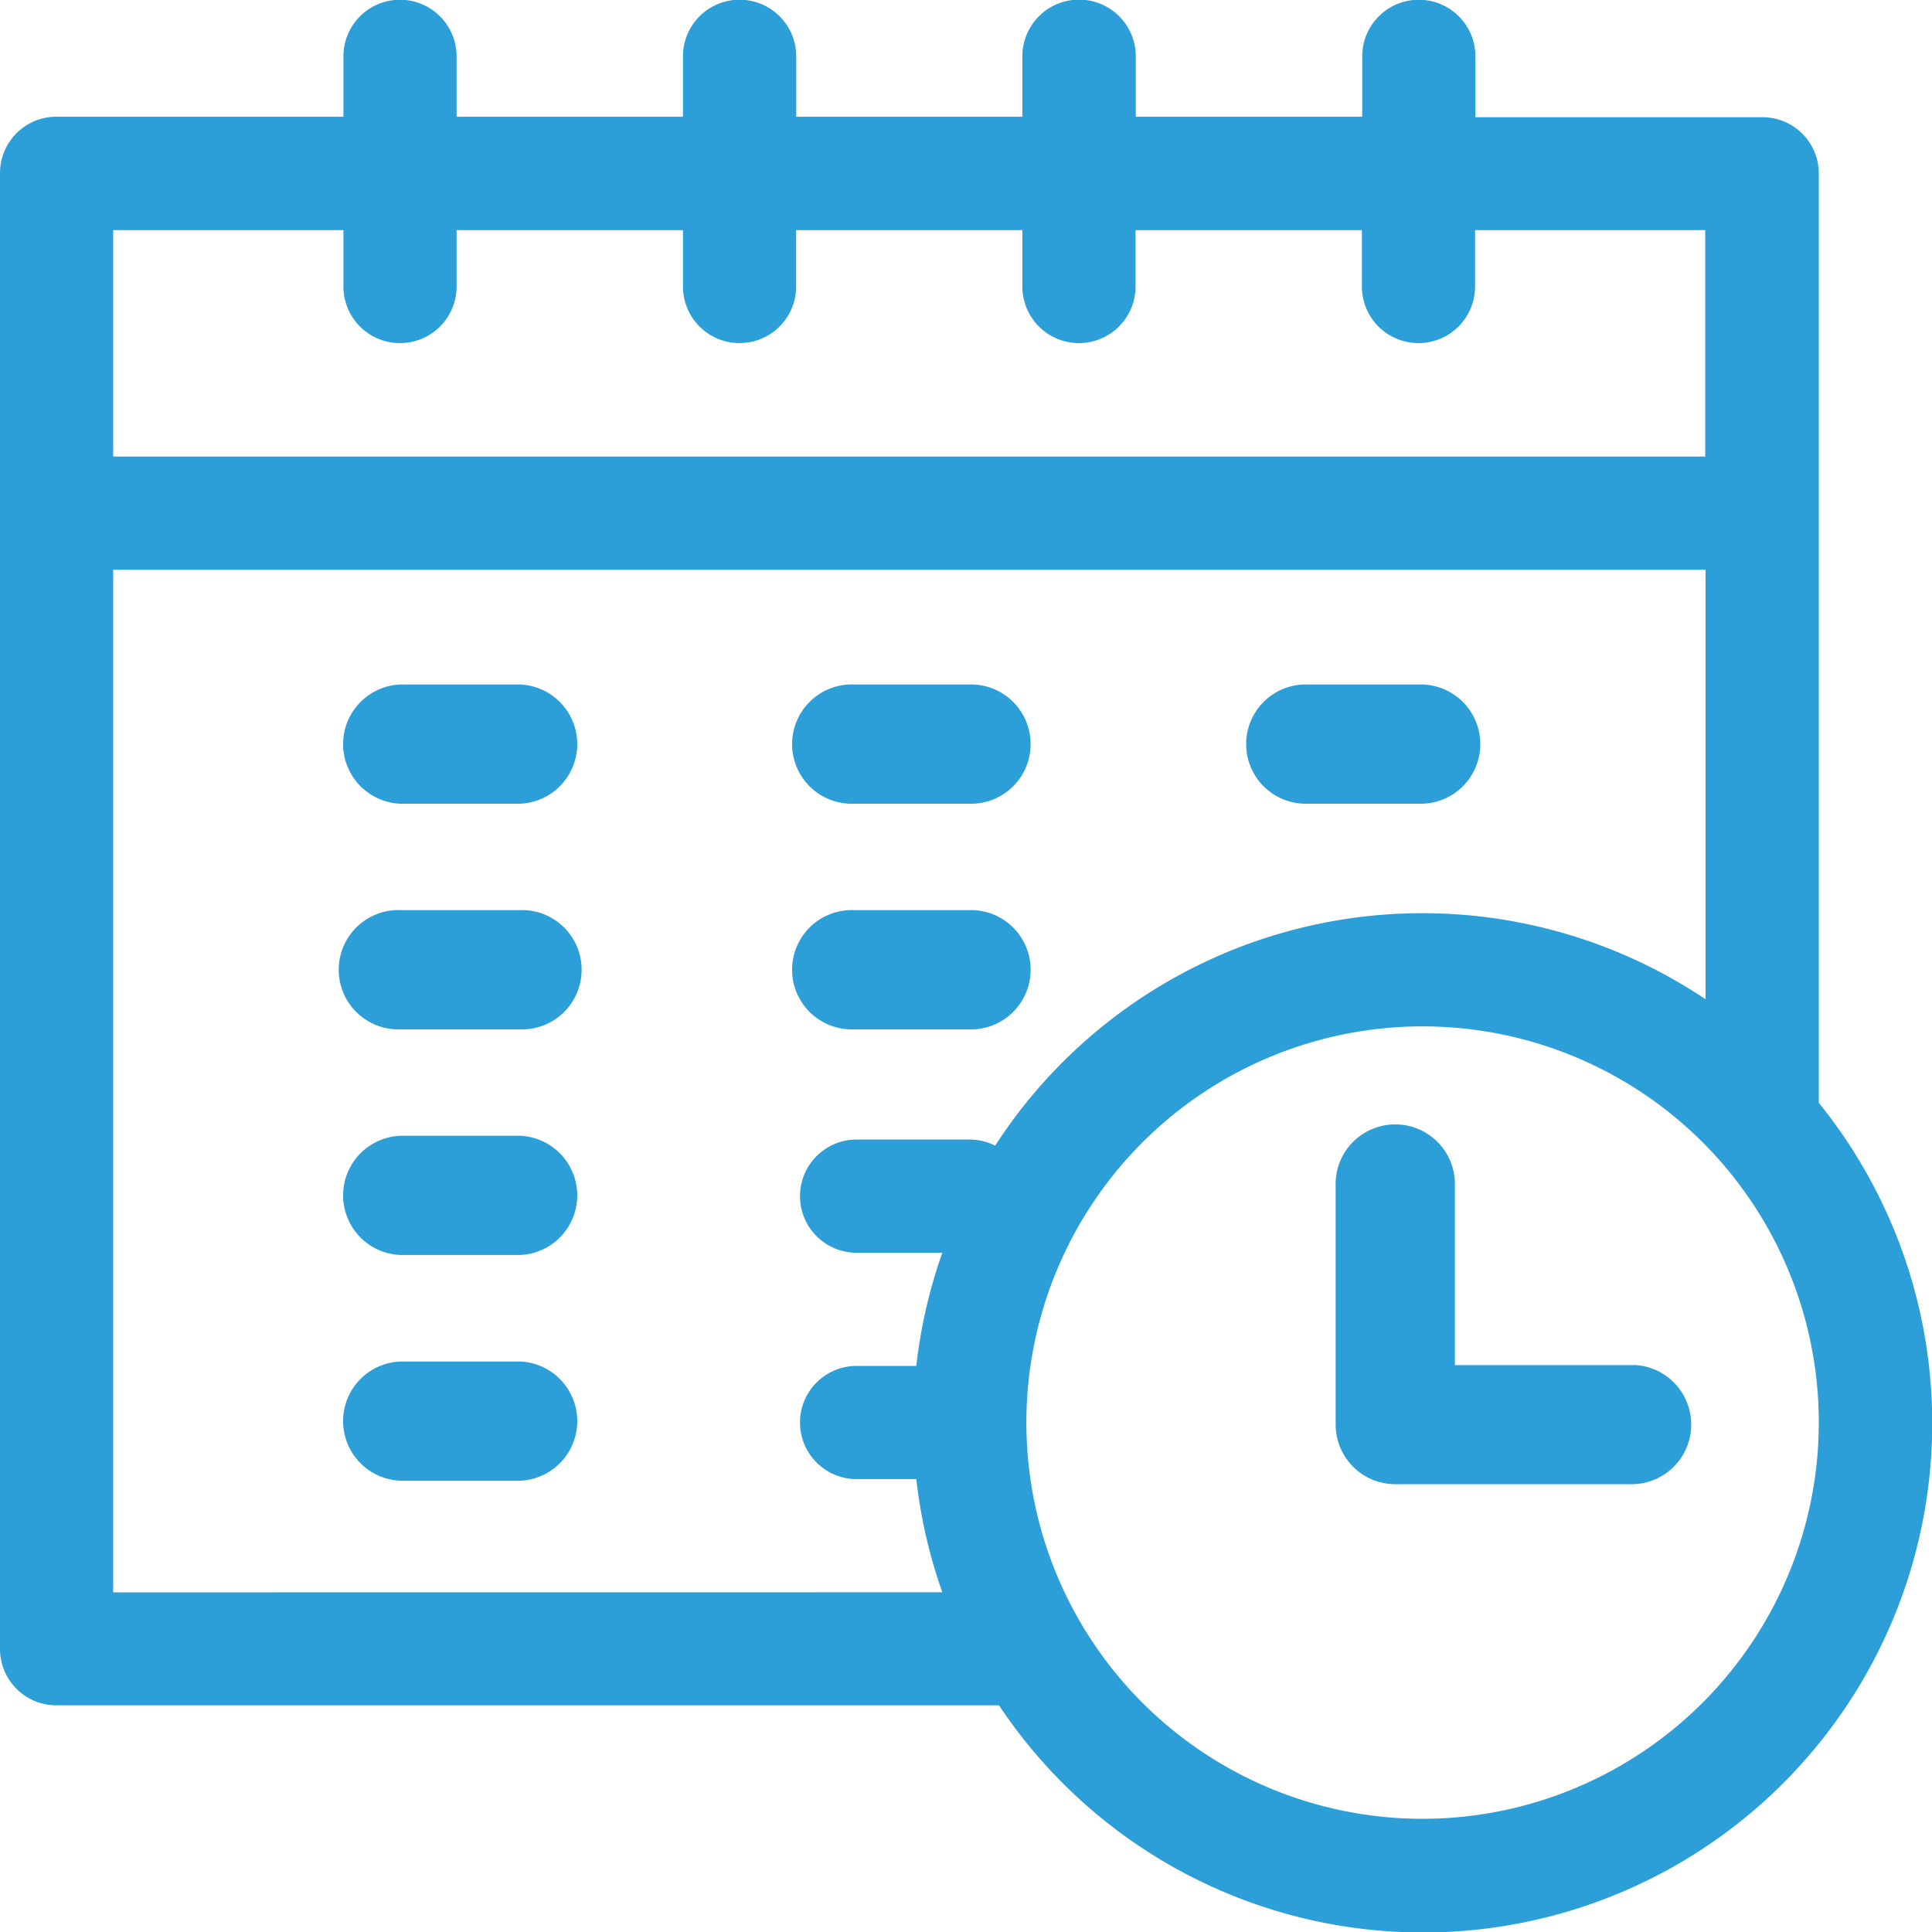 <svg xmlns="http://www.w3.org/2000/svg" width="24" height="24" viewBox="0 0 24 24"><path d="M22.594,13.7V2.156a.7.7,0,0,0-.7-.7H18.328V.7a.7.7,0,1,0-1.406,0v.75H14.109V.7A.7.7,0,1,0,12.7.7v.75H9.891V.7A.7.7,0,1,0,8.484.7v.75H5.672V.7A.7.7,0,1,0,4.266.7v.75H.7a.7.7,0,0,0-.7.7V20.484a.7.7,0,0,0,.7.7h11.71A6.326,6.326,0,1,0,22.594,13.7ZM4.266,2.859v.7a.7.7,0,0,0,1.406,0v-.7H8.484v.7a.7.7,0,0,0,1.406,0v-.7H12.7v.7a.7.7,0,0,0,1.406,0v-.7h2.812v.7a.7.7,0,0,0,1.406,0v-.7h2.859V5.672H1.406V2.859ZM1.406,19.781V7.078H21.187v5.335a6.321,6.321,0,0,0-8.825,1.819.7.7,0,0,0-.316-.076H10.641a.7.7,0,1,0,0,1.406h1.065a6.276,6.276,0,0,0-.323,1.406h-.742a.7.7,0,1,0,0,1.406h.742a6.266,6.266,0,0,0,.323,1.406Zm16.266,2.813a4.922,4.922,0,1,1,4.922-4.922A4.927,4.927,0,0,1,17.672,22.594Zm0,0" transform="translate(0 0)" fill="#2c9ed8"/><path d="M365.7,304.962h-2.222v-2.222a.741.741,0,1,0-1.481,0V305.7a.74.74,0,0,0,.741.741H365.7a.741.741,0,0,0,0-1.481Zm0,0" transform="translate(-345.405 -288.004)" fill="#2c9ed8"/><path d="M93.222,182H91.741a.741.741,0,0,0,0,1.481h1.481a.741.741,0,0,0,0-1.481Zm0,0" transform="translate(-86.765 -173.497)" fill="#2c9ed8"/><path d="M93.222,242H91.741a.741.741,0,1,0,0,1.481h1.481a.741.741,0,1,0,0-1.481Zm0,0" transform="translate(-86.765 -230.694)" fill="#2c9ed8"/><path d="M93.222,302H91.741a.741.741,0,0,0,0,1.481h1.481a.741.741,0,0,0,0-1.481Zm0,0" transform="translate(-86.765 -287.891)" fill="#2c9ed8"/><path d="M212.741,183.481h1.481a.741.741,0,0,0,0-1.481h-1.481a.741.741,0,1,0,0,1.481Zm0,0" transform="translate(-202.133 -173.497)" fill="#2c9ed8"/><path d="M212.741,243.481h1.481a.741.741,0,0,0,0-1.481h-1.481a.741.741,0,1,0,0,1.481Zm0,0" transform="translate(-202.133 -230.694)" fill="#2c9ed8"/><path d="M93.222,362H91.741a.741.741,0,0,0,0,1.481h1.481a.741.741,0,0,0,0-1.481Zm0,0" transform="translate(-86.765 -345.087)" fill="#2c9ed8"/><path d="M332.741,183.481h1.481a.741.741,0,0,0,0-1.481h-1.481a.741.741,0,0,0,0,1.481Zm0,0" transform="translate(-316.547 -173.497)" fill="#2c9ed8"/></svg>